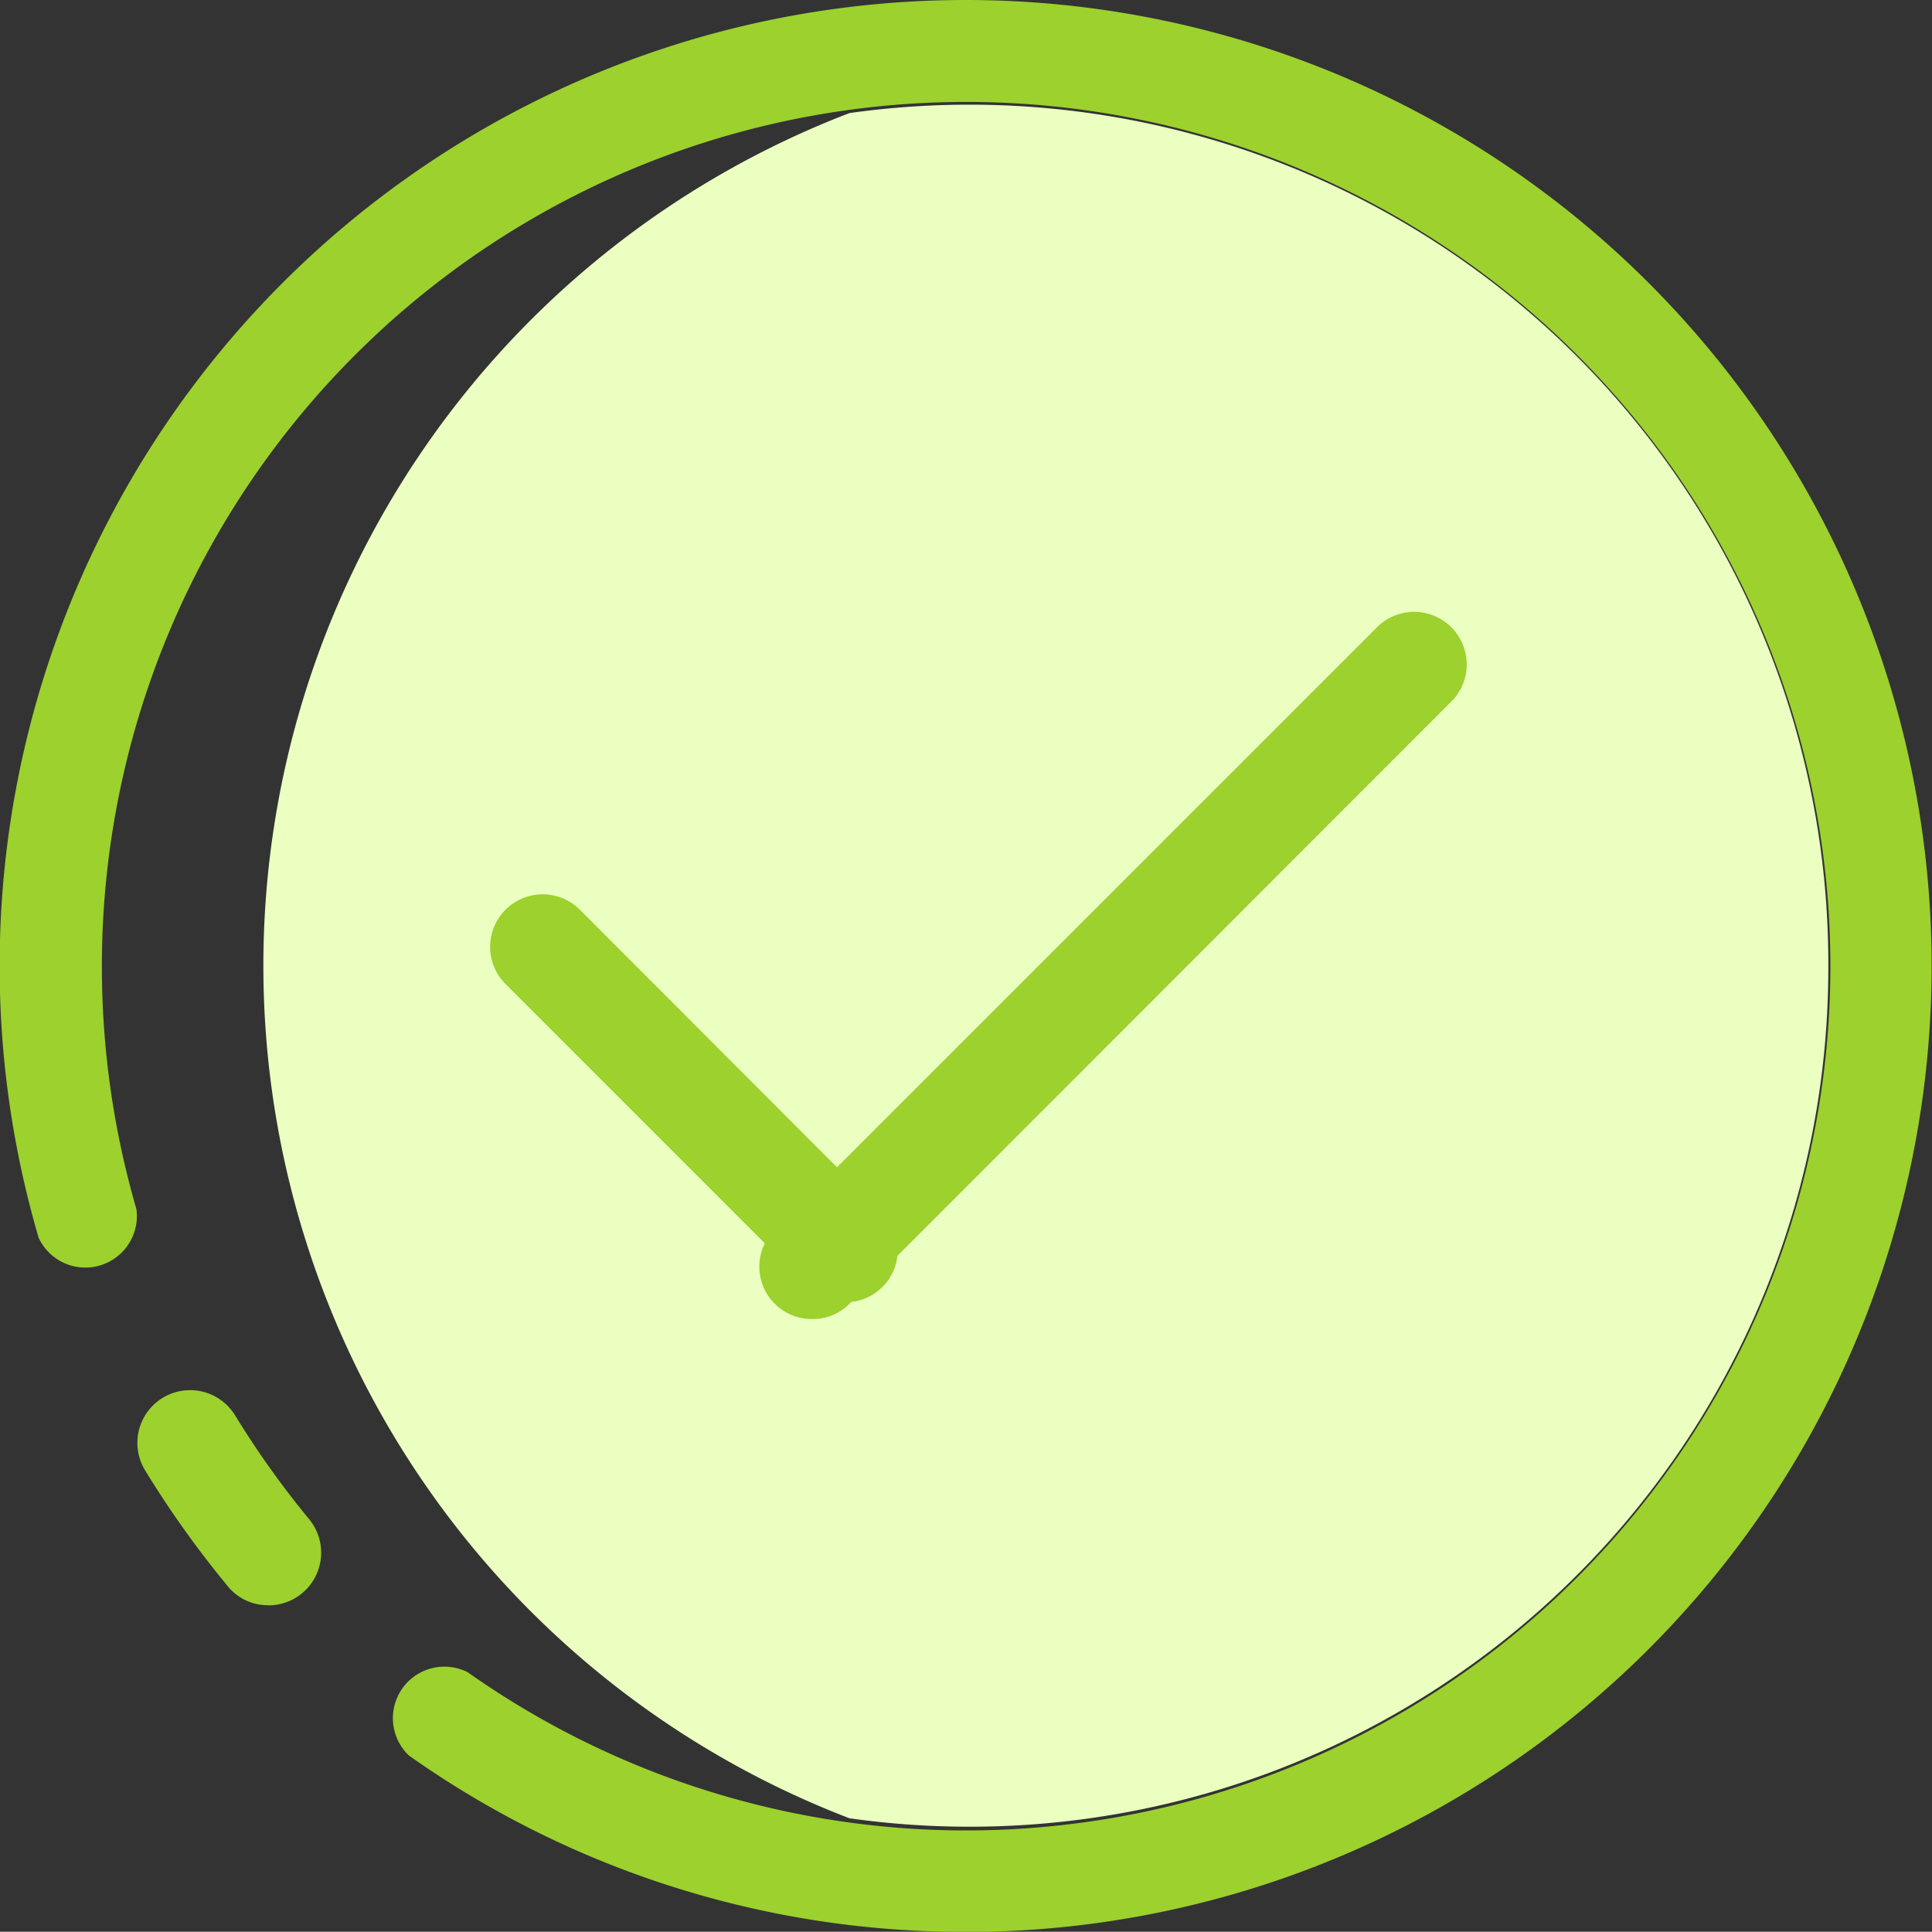 <svg xmlns="http://www.w3.org/2000/svg" width="15" height="14.998" viewBox="0 0 15 14.998">
  <rect x="0" y="0" width="15" height="14.998" fill="#333333" stroke="none"/>
  <g id="绿" transform="translate(-0.767 -0.87)">
    <g id="勾选2" transform="translate(0.767 0.87)">
      <path id="路径" d="M18.014,9.579a6.669,6.669,0,0,0-7.6-6.62,7.09,7.09,0,0,0,0,13.239,6.667,6.667,0,0,0,7.6-6.618Z" transform="translate(-3.819 -2.081)" fill="#ebffc1"/>
      <path id="路径-2" data-name="路径" d="M16.562,18.757a.407.407,0,0,1-.288-.7l4.671-4.671a.408.408,0,0,1,.577.577L16.85,18.638A.4.4,0,0,1,16.562,18.757Z" transform="translate(-10.254 -8.516)" fill="#9cd12e"/>
      <path id="形状" d="M8.915,22.144a.408.408,0,0,1-.288-.119L6.279,19.677a.408.408,0,1,1,.577-.577L9.2,21.448a.407.407,0,0,1-.288.7ZM4.436,24.5a.4.4,0,0,1-.314-.148,7.831,7.831,0,0,1-.642-.9.408.408,0,0,1,.7-.425,7.057,7.057,0,0,0,.575.806.409.409,0,0,1-.316.668Z" transform="translate(-2.354 -12.037)" fill="#9cd12e"/>
      <path id="路径-3" data-name="路径" d="M8.266,15.869A7.457,7.457,0,0,1,3.942,14.5a.4.4,0,0,1,.456-.647,6.71,6.71,0,1,0-2.84-5.483,6.747,6.747,0,0,0,.268,1.887.4.4,0,0,1-.759.223,7.5,7.5,0,1,1,7.2,5.39Z" transform="translate(-0.767 -0.87)" fill="#9cd12e"/>
    </g>
  </g>
</svg>
